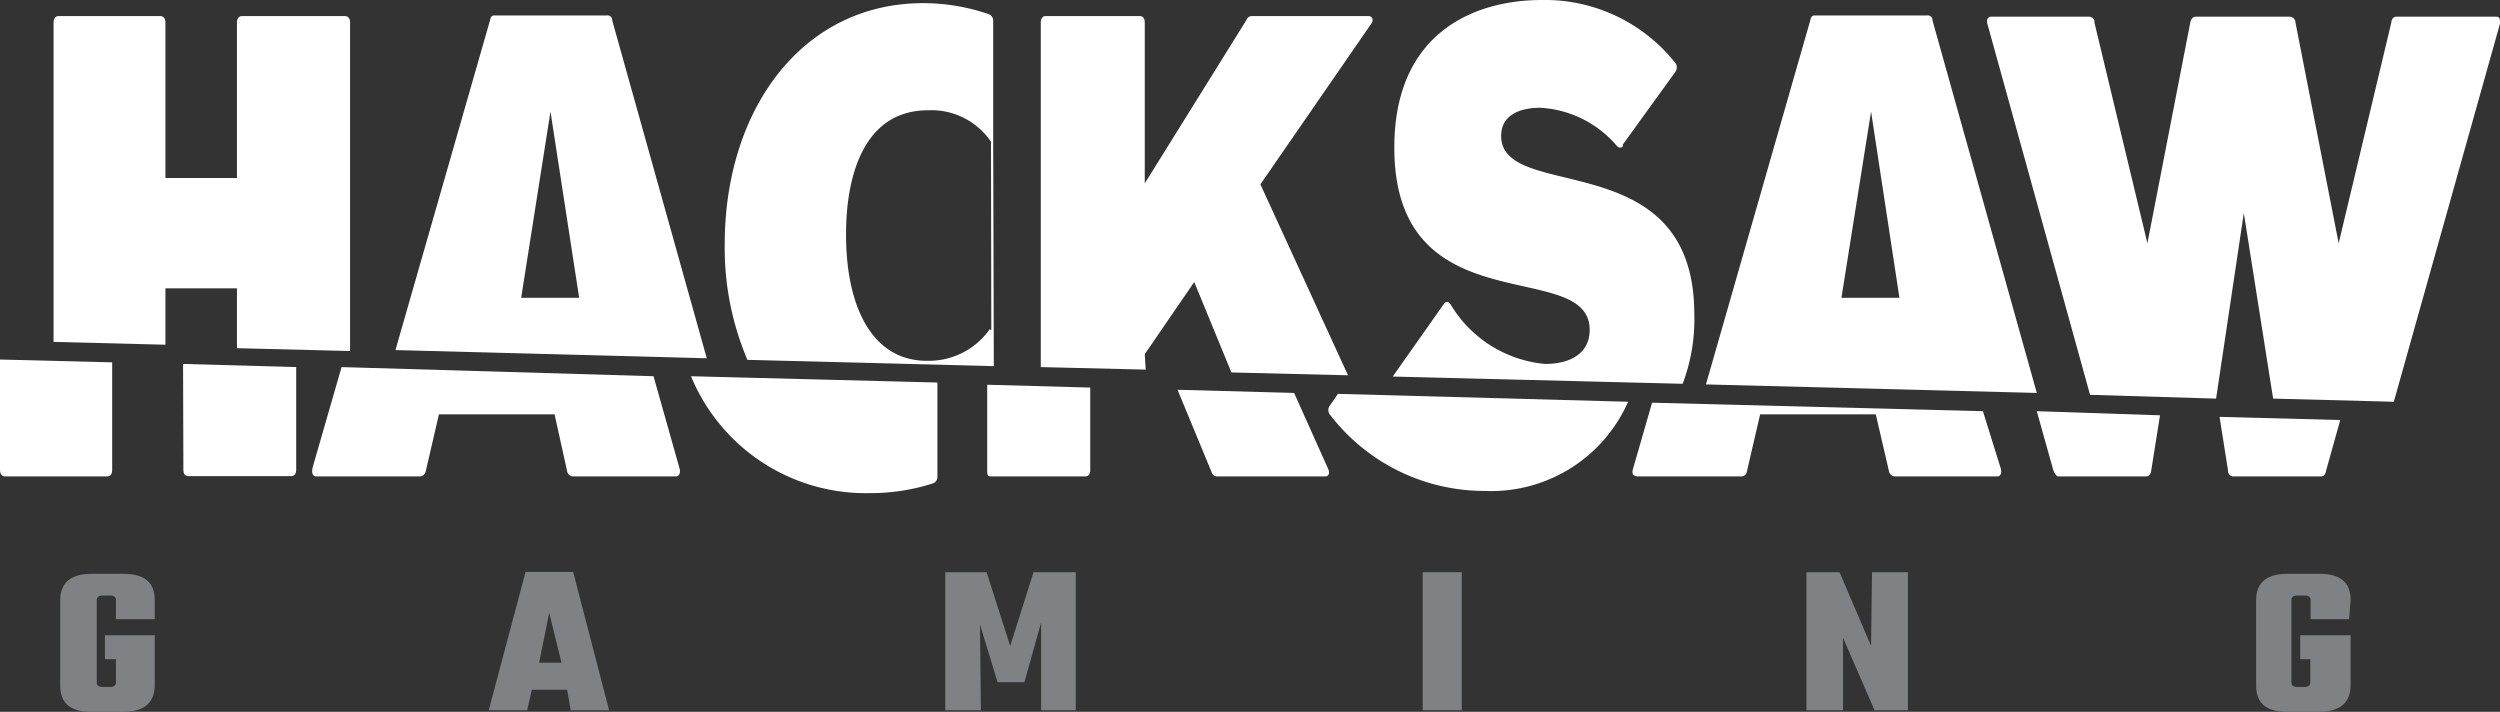 <svg id="Layer_1" data-name="Layer 1" xmlns="http://www.w3.org/2000/svg" viewBox="0 0 79.34 22.59">
  <rect x="0" y="0" width="79.34" height="22.59" fill="#333333" stroke="none"/>
  <defs>
    <style>
      .cls-1 {
        fill: #fff;
      }

      .cls-2 {
        fill: #808184;
      }
    </style>
  </defs>
  <title>Hack_2x</title>
  <g id="Layer_2" data-name="Layer 2">
    <g id="Layer_1-2" data-name="Layer 1-2">
      <path class="cls-1" d="M5.25,9.1H7.52V11l3.59.09V.66c0-.12-.06-.2-.16-.2H7.68c-.1,0-.16.08-.16.2V5.6H5.25V.66c0-.12-.06-.2-.16-.2H1.86c-.1,0-.16.08-.16.2V10.8l3.55.09Z" transform="translate(0 0.05)"/>
      <path class="cls-1" d="M19.43.6a.15.15,0,0,0-.17-.16H15.71c-.07,0-.13,0-.16.16l-3,10.46,9.88.26ZM16.54,9.4l.93-5.91.91,5.91Z" transform="translate(0 0.05)"/>
      <path class="cls-1" d="M36.33,11.19,37.9,8.9l1.18,2.87,3.7.09L40,5.8,43.52.7c.1-.14,0-.24-.08-.24h-3.7a.18.18,0,0,0-.18.12L36.33,5.77V.66c0-.12-.06-.2-.15-.2h-3c-.09,0-.15.08-.15.2V11.6l3.33.08Z" transform="translate(0 0.05)"/>
      <path class="cls-1" d="M53.77,9.92c0-5.44-6.13-3.51-6.13-5.66,0-.61.52-.89,1.24-.89A3.44,3.44,0,0,1,51.33,4.6a.12.12,0,0,0,.17,0h0a.06.06,0,0,0,0-.06l1.67-2.31a.24.24,0,0,0,0-.28,5.28,5.28,0,0,0-4.23-2c-2.26,0-4.69,1.12-4.69,4.68,0,5.72,6.2,3.45,6.2,5.79,0,.72-.58,1.08-1.42,1.08a3.9,3.9,0,0,1-3-1.9c-.06-.08-.15-.1-.21,0l-1.62,2.3,9.2.23A5.74,5.74,0,0,0,53.77,9.92Z" transform="translate(0 0.05)"/>
      <path class="cls-1" d="M61.33.6a.15.15,0,0,0-.17-.16H57.62c-.08,0-.14,0-.17.16L54.14,12.15l10.5.27ZM58.44,9.4l.94-5.91.9,5.91Z" transform="translate(0 0.05)"/>
      <path class="cls-1" d="M71.21,6.71l.93,5.89,3.83.1L79.34.7c0-.14,0-.22-.12-.22H76.05c-.08,0-.15.06-.16.19l-1.67,7-1.37-7a.19.19,0,0,0-.17-.19h-3c-.09,0-.15.08-.17.19l-1.36,7-1.68-7a.17.17,0,0,0-.17-.19H63.19c-.1,0-.15.08-.12.22l3.26,11.78,4,.12Z" transform="translate(0 0.05)"/>
      <path class="cls-1" d="M31.46,10.46a.06.06,0,0,0-.05-.06h0a2.37,2.37,0,0,1-2,1c-1.74,0-2.56-1.73-2.56-4,0-2.09.68-3.95,2.6-3.95a2.28,2.28,0,0,1,2,1m.07,0h0V.6a.22.22,0,0,0-.14-.2A6.4,6.4,0,0,0,29.3.05C25.45.05,23,3.43,23,7.7a9.07,9.07,0,0,0,.72,3.67l7.82.2Z" transform="translate(0 0.05)"/>
      <path class="cls-1" d="M5.82,14.87c0,.12.06.19.16.19H9.25c.09,0,.15-.08.15-.19V11.6l-3.59-.1Z" transform="translate(0 0.05)"/>
      <path class="cls-1" d="M.16,15.07H3.4c.1,0,.16-.08.16-.19V11.45L0,11.36v3.51C0,15,.07,15.07.16,15.07Z" transform="translate(0 0.05)"/>
      <path class="cls-1" d="M10.05,15.07h3.28a.2.2,0,0,0,.18-.16l.42-1.81H17.6L18,14.91a.2.2,0,0,0,.18.16h3.27c.1,0,.15-.1.12-.24l-.83-2.94-9.9-.29-.92,3.19C9.88,15,9.94,15.07,10.05,15.07Z" transform="translate(0 0.05)"/>
      <path class="cls-1" d="M38.45,14.93a.19.19,0,0,0,.18.14h3.42c.12,0,.16-.1.1-.24l-1.08-2.41-3.7-.1Z" transform="translate(0 0.05)"/>
      <path class="cls-1" d="M31.45,15.07h3c.09,0,.15-.08.15-.19V12.25l-3.27-.09v2.71C31.33,15,31.33,15.07,31.45,15.07Z" transform="translate(0 0.05)"/>
      <path class="cls-1" d="M42.2,13.1a6.18,6.18,0,0,0,4.91,2.43,4.75,4.75,0,0,0,4.56-2.83l-9.21-.25-.26.38A.23.23,0,0,0,42.2,13.1Z" transform="translate(0 0.05)"/>
      <path class="cls-1" d="M52,15.07h3.26a.18.18,0,0,0,.18-.16l.42-1.81h3.67l.42,1.81a.2.2,0,0,0,.18.16h3.25c.11,0,.15-.1.12-.24L62.93,13l-10.5-.27-.61,2.12C51.78,15,51.84,15.07,52,15.07Z" transform="translate(0 0.05)"/>
      <path class="cls-1" d="M70.71,14.89a.17.17,0,0,0,.16.18h2.79c.08,0,.14-.06.16-.18l.45-1.61-3.83-.1Z" transform="translate(0 0.05)"/>
      <path class="cls-1" d="M65.33,15.07h2.78c.09,0,.15-.08.16-.18l.28-1.76L64.64,13l.52,1.86C65.21,15,65.27,15.07,65.33,15.07Z" transform="translate(0 0.05)"/>
      <path class="cls-1" d="M27.61,15.6a6.48,6.48,0,0,0,2-.31.22.22,0,0,0,.14-.2v-3l-7.82-.2A6,6,0,0,0,27.61,15.6Z" transform="translate(0 0.05)"/>
      <path class="cls-2" d="M4.91,19.6H3.68V19q0-.15-.18-.15H3.25q-.18,0-.18.15V21.6q0,.15.18.15H3.5q.18,0,.18-.15v-.73H3.33v-.76H4.91v1.58c0,.57-.34.85-1,.85h-1c-.7,0-1-.28-1-.85V19c0-.56.34-.84,1-.84h1c.69,0,1,.28,1,.84Z" transform="translate(0 0.05)"/>
      <path class="cls-2" d="M18.11,22.49,18,21.84H16.88l-.15.65H15.51l1.17-4.39h1.51l1.14,4.39Zm-1-1.51h.71l-.39-1.58Z" transform="translate(0 0.05)"/>
      <path class="cls-2" d="M31.13,22.49H30V18.11h1.31l.75,2.34.74-2.34h1.34v4.38h-1.1V19.71l-.53,1.89h-.85l-.56-1.83Z" transform="translate(0 0.05)"/>
      <path class="cls-2" d="M45.15,18.11h1.24v4.38H45.15Z" transform="translate(0 0.05)"/>
      <path class="cls-2" d="M59.41,18.11h1.14v4.38H59.49l-1-2.3v2.3H57.33V18.11h1.05l1,2.34Z" transform="translate(0 0.05)"/>
      <path class="cls-2" d="M74.55,19.6H73.33V19q0-.15-.18-.15H72.9q-.18,0-.18.15V21.6q0,.15.18.15h.24q.18,0,.18-.15v-.73H73v-.76h1.6v1.58c0,.57-.35.85-1,.85h-1c-.7,0-1-.28-1-.85V19c0-.56.33-.84,1-.84h1c.69,0,1,.28,1,.84Z" transform="translate(0 0.05)"/>
    </g>
  </g>
</svg>

